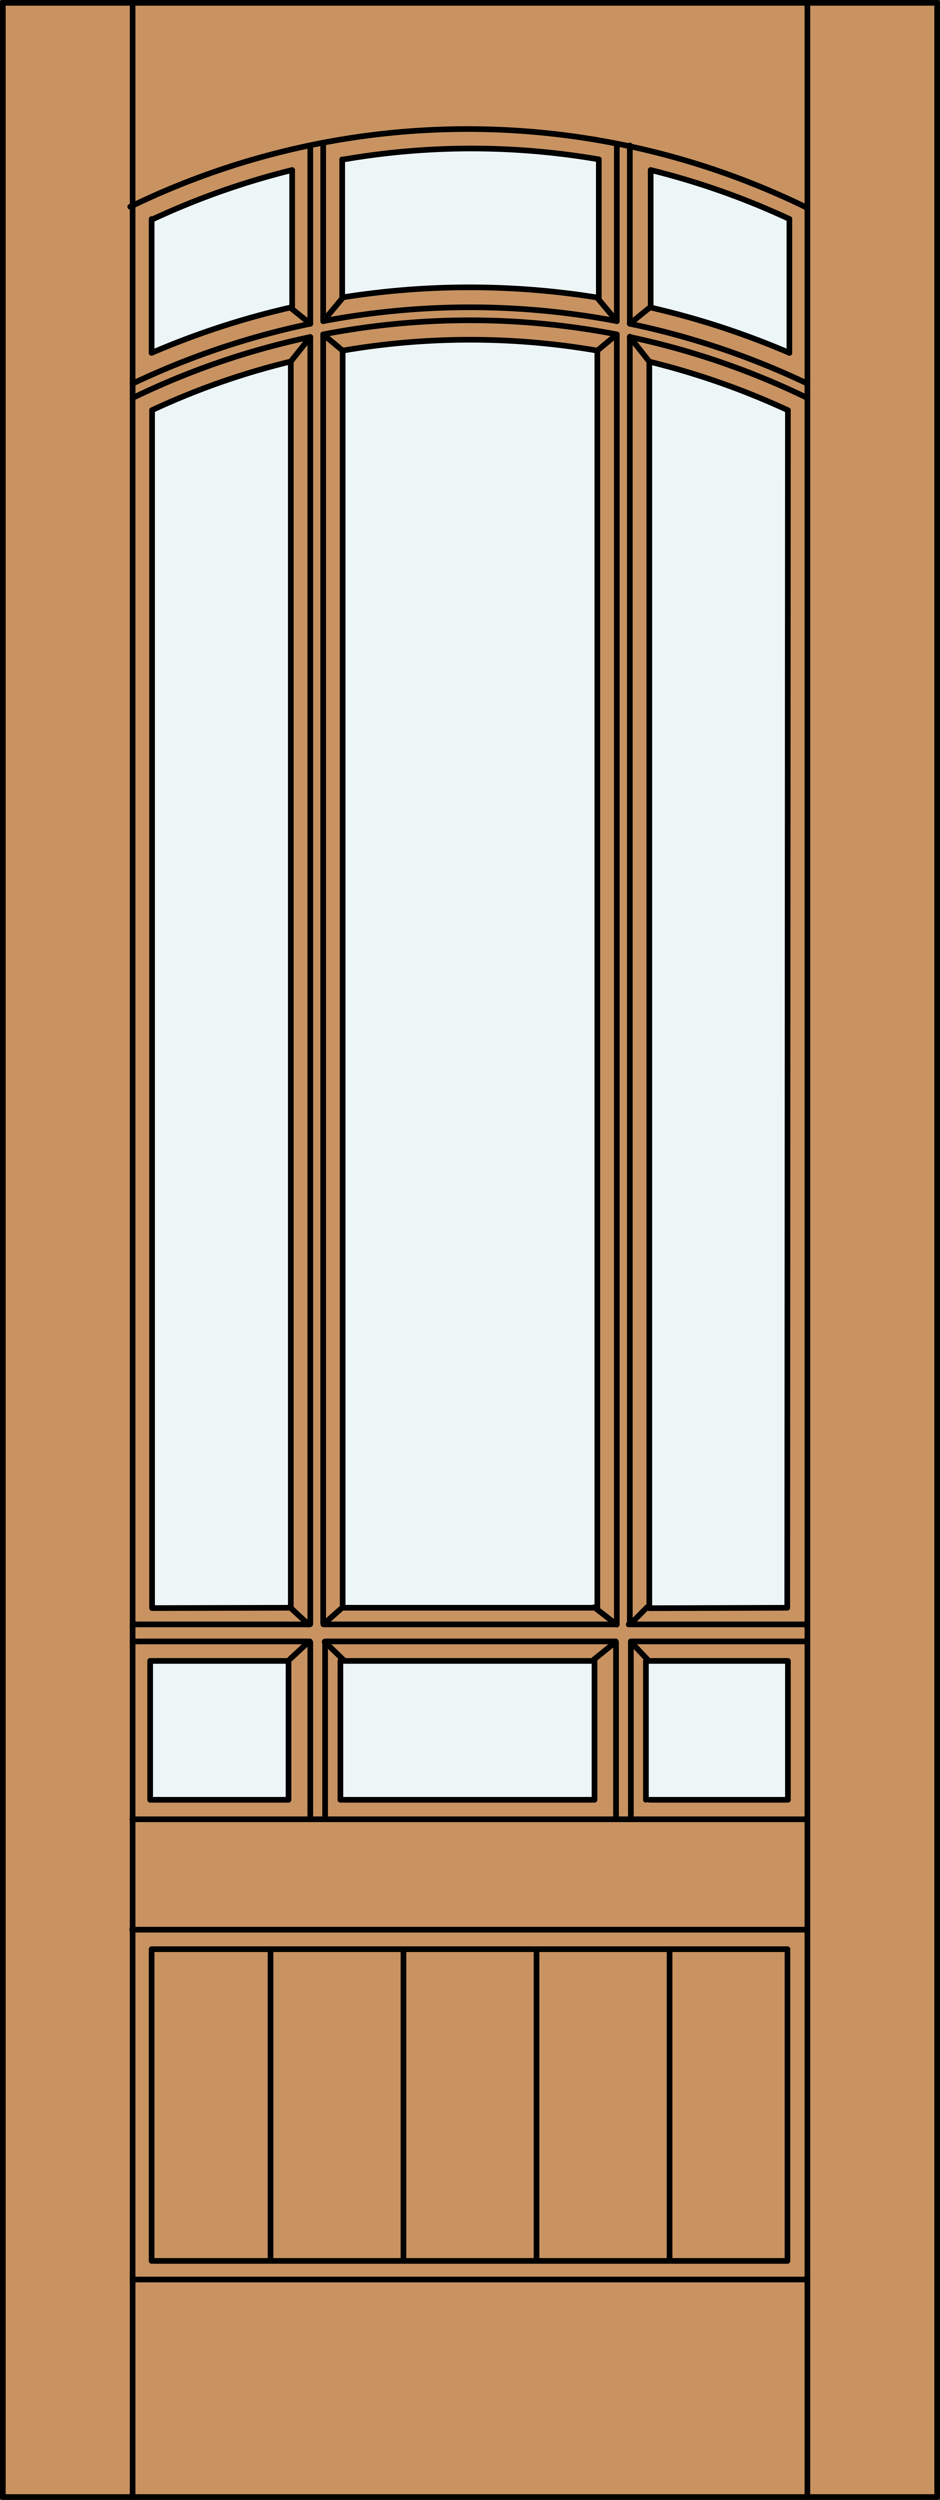 <svg id="Layer_1" data-name="Layer 1" xmlns="http://www.w3.org/2000/svg" viewBox="0 0 83.01 220.53"><rect x="0" y="0" width="83.01" height="220.53" fill="#333333" stroke="none"/><defs><style>.cls-1{fill:#c89361;}.cls-2{fill:#edf6f6;}.cls-3{fill:none;stroke:#000;stroke-linecap:round;stroke-linejoin:round;stroke-width:0.5px;}</style></defs><title>TF-0109-D095-P</title><rect class="cls-1" x="0.19" y="0.19" width="82.51" height="220.03"/><path class="cls-2" d="M25.8,27.13a71,71,0,0,0-12.25,4V19.32A67.26,67.26,0,0,1,25.8,15Z"/><path class="cls-2" d="M69.71,31.13a71,71,0,0,0-12.25-4V15a67.22,67.22,0,0,1,12.25,4.31Z"/><path class="cls-2" d="M52.88,26.24a71.29,71.29,0,0,0-22.49,0V14.06a66.34,66.34,0,0,1,22.49,0Z"/><path class="cls-2" d="M25.68,141.83H13.43V36.2a65.43,65.43,0,0,1,12.25-4.29Z"/><path class="cls-2" d="M69.58,36.19V141.75H57.33V31.89A66.45,66.45,0,0,1,69.58,36.19Z"/><path class="cls-2" d="M52.75,142H30.26V30.93a66.34,66.34,0,0,1,22.49,0Z"/><line class="cls-3" x1="11.71" y1="220.28" x2="11.71" y2="0.25"/><path class="cls-3" d="M71.3,35.11a67.93,67.93,0,0,0-15.68-5.38"/><path class="cls-3" d="M54.47,29.5a68.13,68.13,0,0,0-25.93,0"/><path class="cls-3" d="M27.4,29.73a68,68,0,0,0-15.69,5.38"/><line class="cls-3" x1="27.4" y1="143.27" x2="27.4" y2="29.73"/><line class="cls-3" x1="27.4" y1="160.38" x2="27.4" y2="144.88"/><line class="cls-3" x1="28.71" y1="160.38" x2="28.71" y2="144.88"/><line class="cls-3" x1="54.4" y1="160.38" x2="54.4" y2="144.88"/><line class="cls-3" x1="55.71" y1="160.38" x2="55.71" y2="144.88"/><path class="cls-3" d="M71.3,33.84a69,69,0,0,0-15.68-5.28"/><path class="cls-3" d="M54.47,28.33a69.36,69.36,0,0,0-25.93,0"/><path class="cls-3" d="M27.4,28.56a69.52,69.52,0,0,0-15.69,5.28"/><line class="cls-3" x1="55.62" y1="143.24" x2="55.62" y2="29.7"/><line class="cls-3" x1="11.71" y1="201.09" x2="71.3" y2="201.09"/><line class="cls-3" x1="28.54" y1="12.83" x2="28.54" y2="28.33"/><path class="cls-3" d="M25.68,31.89a65.43,65.43,0,0,0-12.25,4.29"/><polyline class="cls-3" points="69.58 36.19 69.52 141.83 57.34 141.87 57.34 31.89"/><line class="cls-3" x1="27.4" y1="28.56" x2="27.4" y2="12.83"/><rect class="cls-3" x="0.25" y="0.25" width="82.51" height="220.03"/><line class="cls-3" x1="28.54" y1="29.5" x2="28.54" y2="143.17"/><path class="cls-3" d="M69.58,36.19A67.16,67.16,0,0,0,57.33,31.9"/><polyline class="cls-3" points="13.43 36.19 13.43 141.86 25.68 141.83 25.68 31.89"/><path class="cls-3" d="M52.75,30.93a66.34,66.34,0,0,0-22.49,0"/><line class="cls-3" x1="54.47" y1="12.83" x2="54.47" y2="28.33"/><line class="cls-3" x1="71.3" y1="220.28" x2="71.3" y2="0.25"/><line class="cls-3" x1="54.47" y1="29.5" x2="54.47" y2="143.31"/><line class="cls-3" x1="55.62" y1="28.56" x2="55.62" y2="12.83"/><polyline class="cls-3" points="52.75 30.93 52.75 141.83 30.26 141.83 30.26 30.93"/><line class="cls-3" x1="57.33" y1="27.17" x2="55.62" y2="28.56"/><line class="cls-3" x1="55.62" y1="29.73" x2="57.33" y2="31.89"/><line class="cls-3" x1="54.47" y1="29.5" x2="52.75" y2="30.93"/><line class="cls-3" x1="52.75" y1="26.28" x2="54.47" y2="28.33"/><line class="cls-3" x1="30.26" y1="26.28" x2="28.54" y2="28.33"/><line class="cls-3" x1="28.54" y1="29.5" x2="30.26" y2="30.93"/><line class="cls-3" x1="27.4" y1="29.73" x2="25.68" y2="31.89"/><line class="cls-3" x1="25.68" y1="27.17" x2="27.4" y2="28.56"/><rect class="cls-2" x="30.06" y="146.52" width="22.52" height="12.25"/><rect class="cls-2" x="13.26" y="146.52" width="12.22" height="12.25"/><rect class="cls-2" x="57.17" y="146.52" width="12.25" height="12.25"/><line class="cls-3" x1="71.26" y1="170.23" x2="11.67" y2="170.23"/><rect class="cls-3" x="13.26" y="146.52" width="12.22" height="12.25"/><polyline class="cls-3" points="57.34 158.77 69.58 158.77 69.58 146.52 57.34 146.52"/><line class="cls-3" x1="27.36" y1="144.8" x2="11.71" y2="144.8"/><line class="cls-3" x1="71.25" y1="144.8" x2="55.71" y2="144.8"/><line class="cls-3" x1="27.36" y1="143.3" x2="11.71" y2="143.3"/><line class="cls-3" x1="71.18" y1="143.3" x2="55.52" y2="143.3"/><line class="cls-3" x1="54.38" y1="144.8" x2="28.71" y2="144.8"/><line class="cls-3" x1="54.38" y1="143.3" x2="28.71" y2="143.3"/><rect class="cls-3" x="13.39" y="171.95" width="56.15" height="27.5"/><line class="cls-3" x1="11.69" y1="160.49" x2="71.26" y2="160.49"/><line class="cls-3" x1="57.04" y1="158.77" x2="57.04" y2="146.52"/><rect class="cls-3" x="30.06" y="146.52" width="22.44" height="12.25"/><line class="cls-3" x1="30.27" y1="141.78" x2="28.56" y2="143.29"/><line class="cls-3" x1="25.6" y1="141.78" x2="27.25" y2="143.31"/><line class="cls-3" x1="27.21" y1="144.88" x2="25.6" y2="146.37"/><line class="cls-3" x1="28.67" y1="144.83" x2="30.27" y2="146.37"/><line class="cls-3" x1="57.15" y1="141.78" x2="55.69" y2="143.25"/><line class="cls-3" x1="52.48" y1="141.78" x2="54.44" y2="143.31"/><line class="cls-3" x1="54.25" y1="144.94" x2="52.48" y2="146.37"/><line class="cls-3" x1="55.75" y1="144.88" x2="57.15" y2="146.37"/><path class="cls-3" d="M71.09,18.24a68.18,68.18,0,0,0-59.59,0"/><path class="cls-3" d="M69.71,19.32A67.26,67.26,0,0,0,57.46,15"/><path class="cls-3" d="M52.88,14.06a66.34,66.34,0,0,0-22.49,0"/><path class="cls-3" d="M25.8,15a67.49,67.49,0,0,0-12.25,4.31"/><path class="cls-3" d="M52.71,26.24a71.29,71.29,0,0,0-22.49,0"/><line class="cls-3" x1="13.39" y1="19.32" x2="13.39" y2="31.13"/><line class="cls-3" x1="25.8" y1="27.13" x2="25.8" y2="15.01"/><line class="cls-3" x1="30.22" y1="14.06" x2="30.22" y2="26.24"/><path class="cls-3" d="M25.64,27.13a71,71,0,0,0-12.25,4"/><path class="cls-3" d="M69.71,31.13a71,71,0,0,0-12.25-4"/><line class="cls-3" x1="69.71" y1="31.13" x2="69.71" y2="19.32"/><line class="cls-3" x1="57.46" y1="27.13" x2="57.46" y2="15.01"/><line class="cls-3" x1="52.88" y1="14.06" x2="52.88" y2="26.24"/><line class="cls-3" x1="35.63" y1="199.37" x2="35.63" y2="172"/><line class="cls-3" x1="23.89" y1="199.37" x2="23.89" y2="172"/><line class="cls-3" x1="47.38" y1="199.37" x2="47.38" y2="172"/><line class="cls-3" x1="59.13" y1="199.37" x2="59.13" y2="172"/></svg>